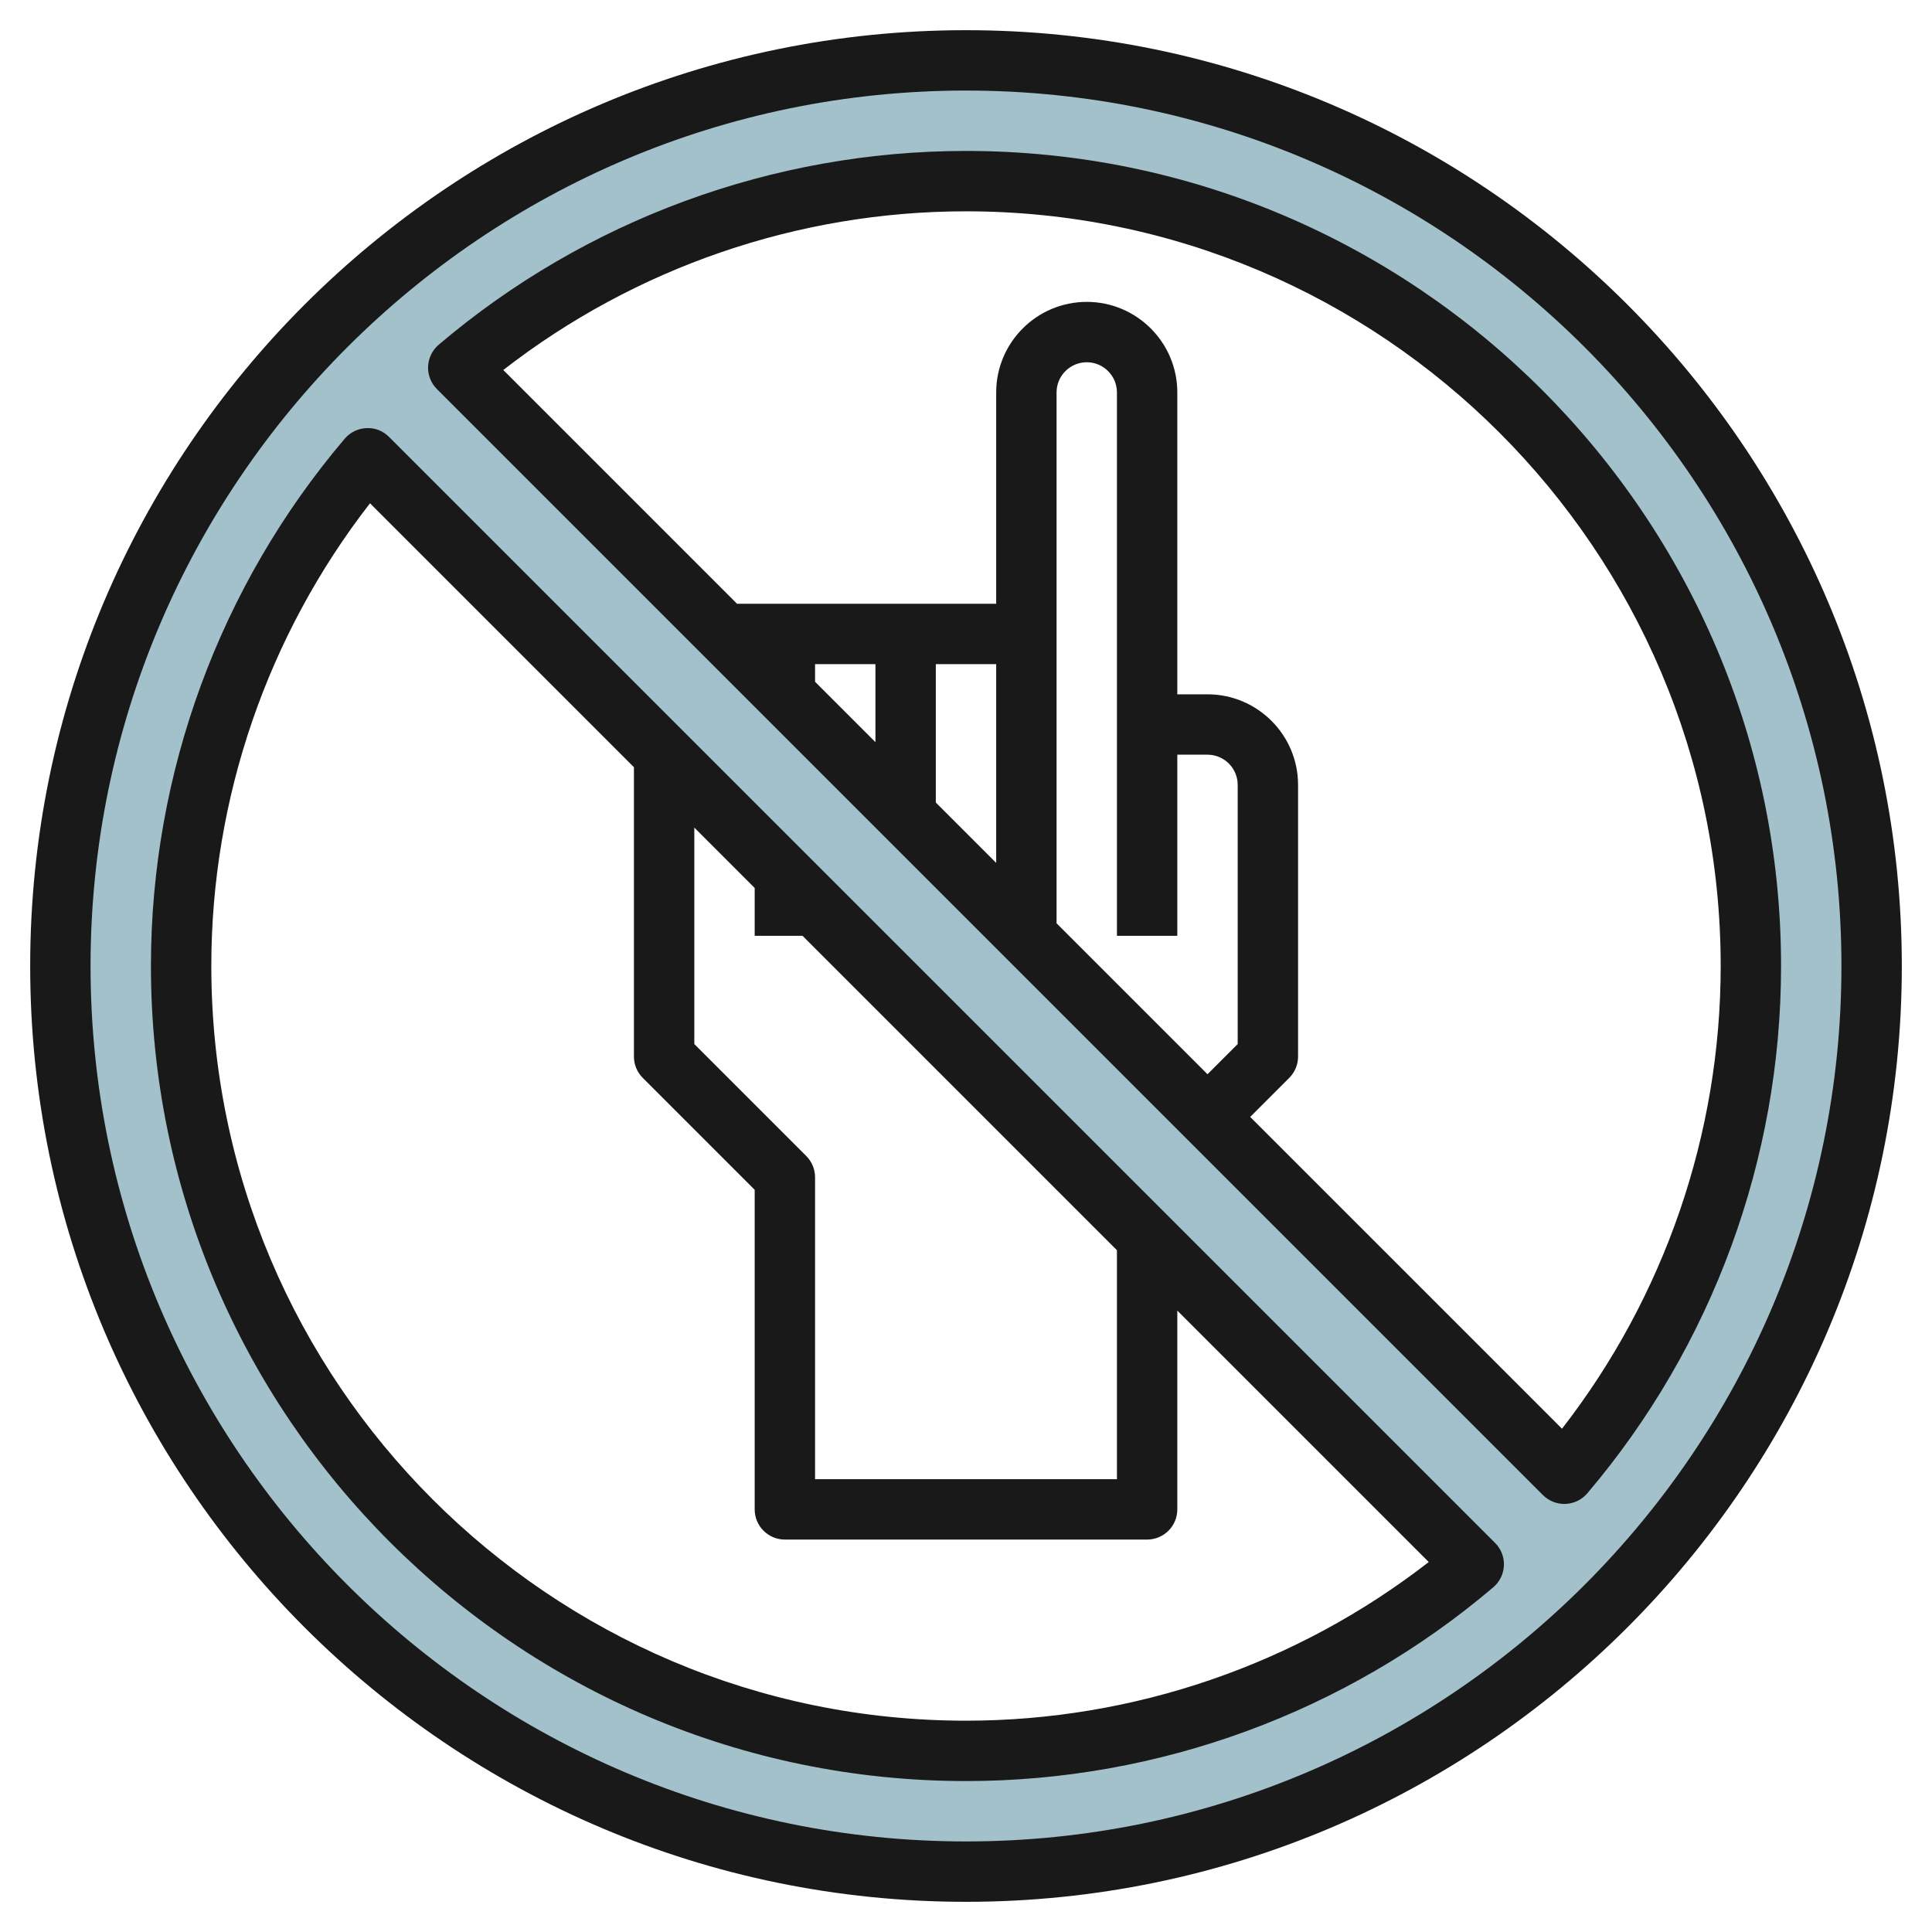 <svg id="Layer_3" enable-background="new 0 0 64 64" height="512" viewBox="0 0 64 64" width="512" xmlns="http://www.w3.org/2000/svg"><g><path d="m32 2c-16.569 0-30 13.431-30 30s13.431 30 30 30 30-13.431 30-30-13.431-30-30-30zm0 56c-14.359 0-26-11.641-26-26 0-6.416 2.329-12.285 6.181-16.819l36.639 36.639c-4.535 3.851-10.404 6.18-16.82 6.18zm19.819-9.181-36.638-36.638c4.534-3.852 10.403-6.181 16.819-6.181 14.359 0 26 11.641 26 26 0 6.416-2.329 12.285-6.181 16.819z" fill="#a3c1ca"/><g fill="#191919"><path d="m32 1c-17.093 0-31 13.906-31 31s13.907 31 31 31 31-13.906 31-31-13.907-31-31-31zm0 60c-15.991 0-29-13.01-29-29s13.009-29 29-29 29 13.01 29 29-13.009 29-29 29z"/><path d="m12.888 14.474c-.198-.198-.464-.308-.748-.292-.279.011-.541.139-.722.352-4.139 4.871-6.418 11.074-6.418 17.466 0 14.888 12.112 27 27 27 6.392 0 12.595-2.279 17.467-6.419.213-.181.34-.442.352-.721s-.094-.551-.292-.748zm13.819 23.819-3.707-3.707v-7.171l2 2v1.585h1.585l10.415 10.415v7.585h-10v-10c0-.266-.105-.52-.293-.707zm5.293 18.707c-13.785 0-25-11.215-25-25 0-5.555 1.86-10.956 5.257-15.328l8.743 8.743v9.585c0 .266.105.52.293.707l3.707 3.707v10.586c0 .553.448 1 1 1h12c.552 0 1-.447 1-1v-6.585l8.329 8.329c-4.372 3.397-9.774 5.256-15.329 5.256z"/><path d="m32 5c-6.392 0-12.595 2.279-17.467 6.419-.213.181-.34.442-.352.721s.094.551.292.748l36.639 36.639c.188.188.442.293.707.293.014 0 .027 0 .041-.001.279-.011.541-.139.722-.352 4.139-4.872 6.418-11.075 6.418-17.467 0-14.888-12.112-27-27-27zm-5 17h2v2.585l-2-2zm4 0h2v6.585l-2-2zm4-1v-8c0-.552.449-1 1-1s1 .448 1 1v18h2v-6h1c.551 0 1 .448 1 1v8.586l-1 1-5-5zm-10.585-1-7.743-7.743c4.371-3.398 9.773-5.257 15.328-5.257 13.785 0 25 11.215 25 25 0 5.555-1.86 10.956-5.257 15.328l-10.329-10.328 1.293-1.293c.188-.187.293-.441.293-.707v-9c0-1.654-1.346-3-3-3h-1v-10c0-1.654-1.346-3-3-3s-3 1.346-3 3v7z"/></g></g></svg>